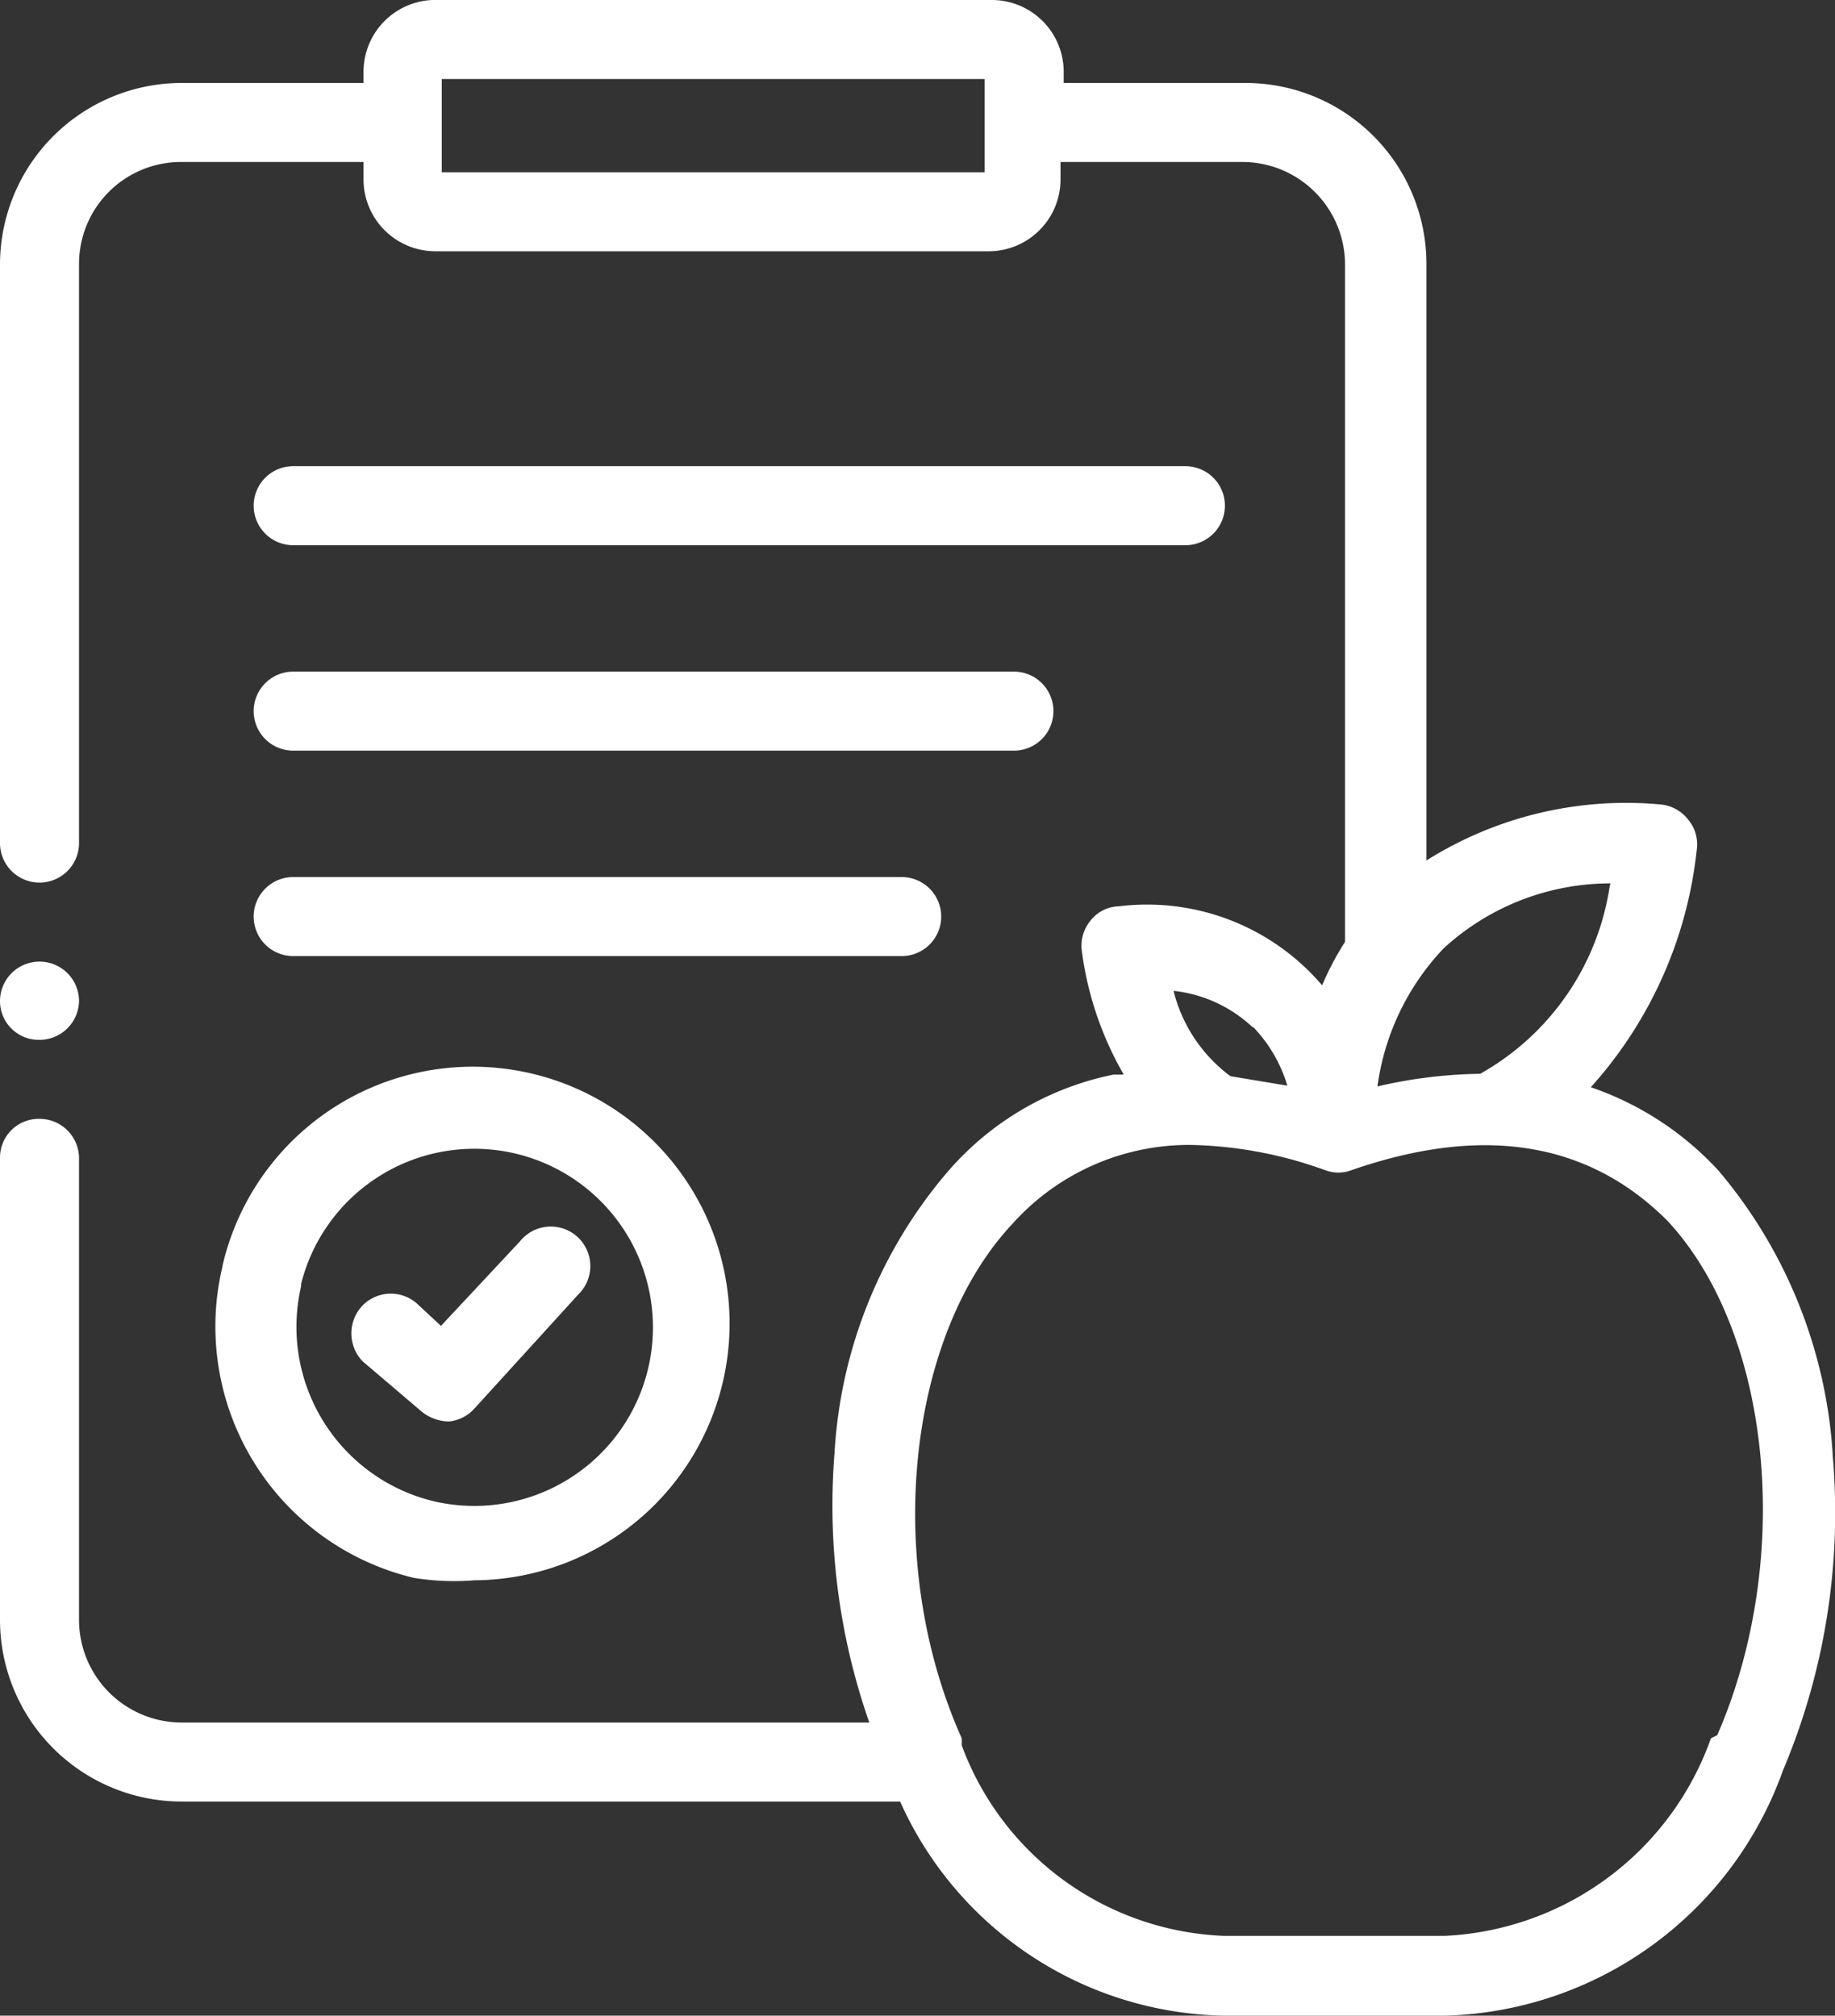 <svg xmlns="http://www.w3.org/2000/svg" xmlns:xlink="http://www.w3.org/1999/xlink" viewBox="0 0 23.22 25.51"><rect x="0" y="0" width="23.22" height="25.51" fill="#333333" stroke="none"/><defs><style>.cls-1{fill:none;}.cls-2{clip-path:url(#clip-path);}.cls-3{fill:#fff;}</style><clipPath id="clip-path" transform="translate(0)"><rect class="cls-1" width="23.22" height="25.51"/></clipPath></defs><g id="Layer_2" data-name="Layer 2"><g id="Layer_1-2" data-name="Layer 1"><g class="cls-2"><path class="cls-3" d="M3.81,16.25A2.26,2.26,0,1,1,5.49,19a2.27,2.27,0,0,1-1.68-2.72m-1-.23a3.27,3.27,0,0,0,2.43,3.92A3.19,3.19,0,0,0,6,20a3.25,3.25,0,1,0-3.18-4Z" transform="translate(0)"/><path class="cls-3" d="M3.71,6.9H15a.5.5,0,1,0,0-1H3.71a.5.5,0,1,0,0,1" transform="translate(0)"/><path class="cls-3" d="M3.71,9.5h9.12a.5.5,0,1,0,0-1H3.71a.5.5,0,1,0,0,1" transform="translate(0)"/><path class="cls-3" d="M5.33,17.86a.56.56,0,0,0,.35.13h0A.5.5,0,0,0,6,17.83l1.32-1.45a.5.5,0,1,0-.74-.67l-1,1.07-.28-.26a.5.5,0,0,0-.71,0,.51.51,0,0,0,0,.71Z" transform="translate(0)"/><path class="cls-3" d="M3.71,12.1h7.7a.5.5,0,1,0,0-1H3.71a.5.5,0,1,0,0,1" transform="translate(0)"/><path class="cls-3" d="M21.65,22a3.76,3.76,0,0,1-3.37,2.5H15.49a3.69,3.69,0,0,1-3.32-2.41h0l0-.09c-1-2.23-.69-5.09.64-6.51a3,3,0,0,1,2.26-1,5.28,5.28,0,0,1,1.7.32.47.47,0,0,0,.33,0c1.67-.58,3-.36,4,.64,1.32,1.42,1.6,4.28.63,6.51M15.86,13a1.83,1.83,0,0,1,.43.74l-.72-.12a1.92,1.92,0,0,1-.72-1.08,1.73,1.73,0,0,1,1,.46m4.52-1.79a3.28,3.28,0,0,1-1.64,2.38,6,6,0,0,0-1.3.16A3.15,3.15,0,0,1,18.27,12a3.12,3.12,0,0,1,2.11-.82m-7.92-9H5.59V1h6.87ZM23.19,18.39a6.16,6.16,0,0,0-1.44-3.57,3.91,3.91,0,0,0-1.62-1.06,5.33,5.33,0,0,0,1.34-3,.49.49,0,0,0-.11-.39.5.5,0,0,0-.36-.19,4.74,4.74,0,0,0-2.95.71V3.34a2.29,2.29,0,0,0-2.29-2.29h-2.3V.91A.91.91,0,0,0,12.55,0h-7A.91.91,0,0,0,4.6.91v.14H2.29A2.3,2.3,0,0,0,0,3.34v7.33a.5.5,0,0,0,.5.5.5.5,0,0,0,.5-.5V3.34A1.29,1.29,0,0,1,2.29,2.05H4.6v.22a.91.91,0,0,0,.91.91h7a.91.91,0,0,0,.91-.91V2.05h2.3a1.3,1.3,0,0,1,1.3,1.29v8.58a3.65,3.65,0,0,0-.29.55,2.91,2.91,0,0,0-2.57-1,.47.47,0,0,0-.36.18.5.5,0,0,0-.11.39,4.22,4.22,0,0,0,.53,1.56l-.13,0A3.75,3.75,0,0,0,12,14.82a6,6,0,0,0-1.44,3.57A8.32,8.32,0,0,0,11,21.8H2.29A1.3,1.3,0,0,1,1,20.5V14.65a.5.5,0,0,0-.5-.49.49.49,0,0,0-.5.49V20.5a2.3,2.3,0,0,0,2.29,2.3h9.1a4.58,4.58,0,0,0,4.1,2.71h2.79a4.67,4.67,0,0,0,4.28-3.1,8.38,8.38,0,0,0,.63-4" transform="translate(0)"/><path class="cls-3" d="M.5,13.16a.5.5,0,0,0,.5-.49H1a.5.5,0,0,0-.5-.5.5.5,0,0,0-.5.5H0a.49.49,0,0,0,.5.49" transform="translate(0)"/></g></g></g></svg>